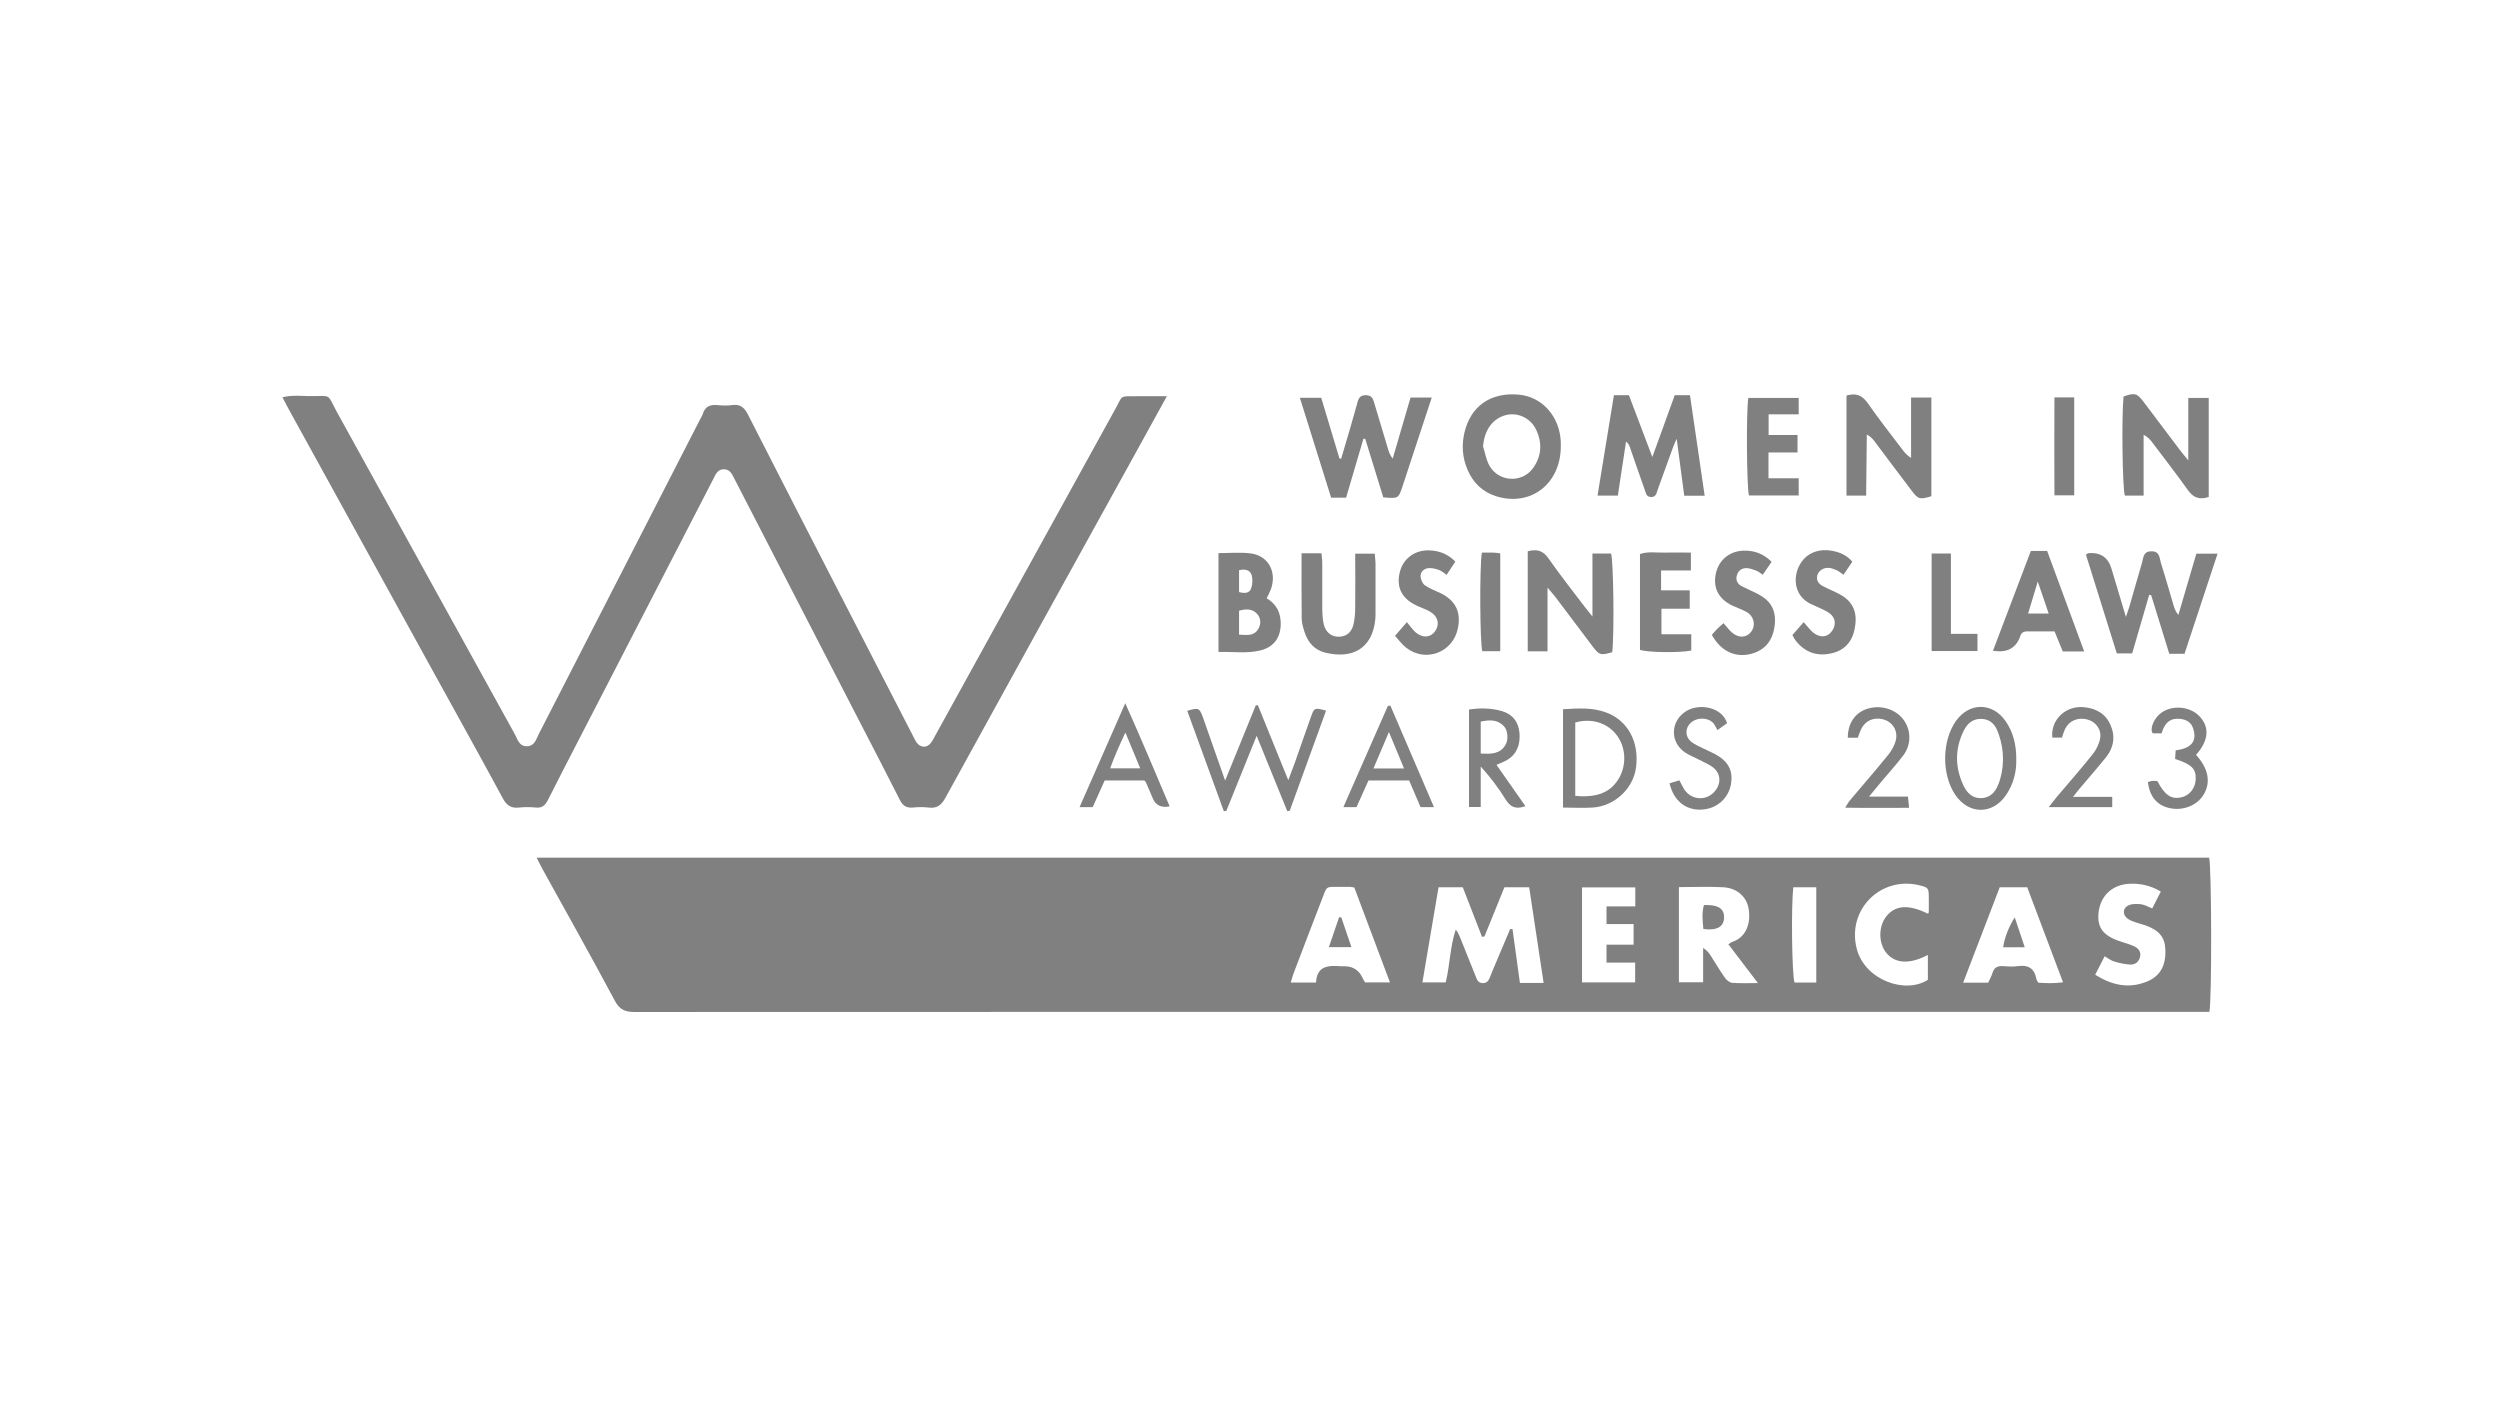 <?xml version="1.0" encoding="UTF-8"?>
<svg xmlns="http://www.w3.org/2000/svg" id="uuid-ec98d0f8-2822-4347-9af7-3999b5a82142" viewBox="0 0 1920 1080">
  <defs>
    <style>.uuid-01f3d5b8-c042-4d5a-9dda-7686ed17f7c4{fill:none;}.uuid-01f3d5b8-c042-4d5a-9dda-7686ed17f7c4,.uuid-a9daa3e3-8cce-4472-b389-32dd2cfb6f8b{stroke-width:0px;}.uuid-a9daa3e3-8cce-4472-b389-32dd2cfb6f8b{fill:gray;}</style>
  </defs>
  <g id="uuid-a5bf865c-bb7d-44d7-9996-7f5c4c8fd74c">
    <path class="uuid-a9daa3e3-8cce-4472-b389-32dd2cfb6f8b" d="m412.1,658.7h1284.5c1.9,6.2,2.2,109.5.2,118.4h-772.3c-145.7,0-291.5,0-437.2.1-7.3,0-11.5-1.8-15.1-8.6-18.1-33.9-36.9-67.4-55.5-101-1.4-2.5-2.7-5.2-4.6-9Zm727.9,60.5c-.6.1-1.2.2-1.8.3-4.9-12.7-9.8-25.3-14.8-38.1h-18.6c-4.1,24.5-8.2,48.6-12.4,73.1h17.9c3.3-13.6,3.3-27.4,7.7-40.5,1.5,1.7,2.3,3.4,3,5.1,4.2,10.5,8.4,20.9,12.6,31.4.9,2.4,1.8,4.3,4.9,4.5,3.4.2,4.7-1.8,5.8-4.5.8-2,1.6-4,2.4-6,4.4-10.3,8.7-20.7,13.1-31h1.8c1.9,13.7,3.8,27.4,5.7,41.4h18.2c-3.8-25.3-7.5-49.3-11.1-73.5h-19c-5.2,12.9-10.3,25.3-15.3,37.7Zm149.4-38v73.2h18.6v-26.4c2.9,1.8,4.5,3.9,5.9,6.1,3.6,5.6,7,11.4,10.9,16.9,1.2,1.7,3.5,3.6,5.5,3.8,6,.5,12,.2,19.8.2-8.2-10.8-15.4-20.3-22.7-29.8,1.8-1.1,2.4-1.7,3.1-1.9,9-2.8,14.5-12.2,12.5-25.1-1.4-9.4-9-16.3-19.8-16.8-11-.6-22-.1-33.8-.1Zm-249.4.4c-1.9-.3-2.7-.5-3.5-.5-3.5,0-7,0-10.5,0-7.1,0-7.1,0-9.7,6.8-7.7,20-15.4,40-23,60.1-.7,1.9-1.2,4-2,6.6h19.4c.7-13.3,9.9-13.2,19.5-12.5.8,0,1.6,0,2.4,0q10.1,0,14.2,9.7c.4,1,1.1,1.8,1.6,2.7h19.1c-9.3-24.8-18.4-48.8-27.4-72.9Zm487,73c1.2-2.7,2.4-4.8,3.1-7,1.2-4.3,3.8-6,8.3-5.6,3.7.3,7.6.5,11.2,0,8-1.2,12.8,1.7,14.3,9.7.2,1,.9,1.9,1.5,3,6.1.4,12,.7,19-.3-9.4-25-18.4-49-27.5-73h-21.1c-9.3,24.3-18.6,48.4-28.1,73.3h19.2Zm132.7-69.8c-8.3-4.9-16.6-6.6-25.2-6-12.9,1-21.4,9.6-22.8,22-1.3,11.8,3.7,18.2,17.9,22.6,3.1,1,6.2,1.9,9.1,3.2,3.4,1.5,5.8,4.1,4.9,8.2-.9,3.9-3.8,6.2-7.6,6-4.2-.2-8.4-1.2-12.4-2.4-2.4-.7-4.5-2.4-7.2-4-2.5,4.9-4.8,9.3-7.3,14.2,12.9,8.1,25.8,10.9,39.6,5.3,10.2-4.1,14.8-12.2,14.3-24.5-.3-9.4-4.6-14.8-15-18.6-2.5-.9-5.1-1.5-7.7-2.4-2-.7-4.1-1.4-5.9-2.6-4.6-3.1-4.4-8.6.8-10.7,2.8-1.1,6.3-1,9.3-.6,2.8.4,5.3,2,8.4,3.2,2.2-4.4,4.4-8.6,6.7-13.2Zm-403.8-3.3h-40.9v73h40.8v-15.2h-22v-13.8h20.8v-15.8h-20.8v-13.6h22.1v-14.5Zm224.8,20.3c.2-.4.6-.9.6-1.3,0-3.8.1-7.5,0-11.3,0-7.3-.4-7.6-7.2-9.3-29.9-7.3-55.9,19-48.1,48.8,6.2,24,37.3,35,54.6,23.8v-19.1c-14.1,7.4-25.2,6.7-32-1.7-6-7.4-6-20.2,0-27.8,6.9-8.8,17.1-9.5,32-2.2Zm-103.4-20.4c-1.8,14.4-1.1,67.4.9,73.2h16.7c0-24.6,0-48.9,0-73.2h-17.6Z"></path>
    <path class="uuid-a9daa3e3-8cce-4472-b389-32dd2cfb6f8b" d="m896.2,304.2c-10.3,18.7-19.5,35.4-28.7,52.1-47.2,85.4-94.4,170.8-141.3,256.2-3.1,5.7-6.5,8.6-13.1,7.7-4-.5-8.1-.4-12.1,0-5,.5-7.8-1.6-10-6-9.9-19.7-20.1-39.2-30.2-58.8-31.9-61.9-63.8-123.7-95.7-185.6-.4-.7-.8-1.4-1.1-2.1-1.7-3.4-3.2-7.1-7.8-7.3-5.1-.2-6.6,4-8.4,7.5-27.9,54-55.7,107.9-83.5,161.9-14.5,28.2-29.2,56.3-43.5,84.6-2.1,4.1-4.4,6.3-9.2,5.8-4.3-.4-8.6-.5-12.9,0-6.2.7-9.6-1.6-12.6-7.2-17.2-31.9-34.9-63.6-52.4-95.4-37.3-67.8-74.7-135.6-112-203.4-1.5-2.8-2.9-5.6-4.8-9.1,7.3-1.8,14-1,20.6-.9,17.9.1,13.2-2.5,21.4,12.5,45.5,82.3,90.9,164.7,136.4,247,2.2,4,3.3,9.7,9.7,9.4,5.8-.3,6.8-5.6,8.8-9.4,41.3-80.6,82.6-161.2,123.9-241.7.7-1.4,1.7-2.8,2.1-4.3,1.8-5.6,5.7-7.1,11.2-6.6,3.7.4,7.6.5,11.3,0,6.4-.9,9.5,2,12.3,7.6,23.7,46.7,47.8,93.3,71.7,139.9,18.3,35.6,36.6,71.2,55,106.8.9,1.7,1.6,3.4,2.7,4.9,3,4,7.7,4.3,10.8.4,1.5-1.9,2.6-4.1,3.7-6.2,45.9-83.3,91.8-166.6,137.8-249.9,6.5-11.7,2.9-10.1,17.1-10.3,6.9,0,13.8,0,22.6,0Z"></path>
    <path class="uuid-a9daa3e3-8cce-4472-b389-32dd2cfb6f8b" d="m1650.6,456.8c-4.3,14.9-8.7,29.8-13.1,45h-11.8c-7.8-25.1-15.8-50.6-23.7-75.8,1.2-.7,1.6-1.2,2.1-1.2q13.7-1,17.5,11.9c3.5,11.8,7.1,23.6,11.1,37.1,1.2-3.6,2-5.7,2.6-7.7,3.3-11.3,6.4-22.7,9.8-34,1.1-3.8.8-8.8,7.3-8.7,6.5,0,6,5.3,7.2,9,3.5,11,6.6,22.1,9.9,33.2.7,2.2,1.5,4.4,3.5,6.6,4.6-15.6,9.1-31.1,13.8-47h16.3c-8.6,26.1-17,51.4-25.4,76.9h-11.7c-4.6-14.9-9.3-29.9-13.9-45-.5,0-1-.1-1.4-.2Z"></path>
    <path class="uuid-a9daa3e3-8cce-4472-b389-32dd2cfb6f8b" d="m1062.4,382.1c-4.6-15.1-9.3-30.1-13.9-45.1-.5,0-.9,0-1.4,0-4.4,15-8.8,30-13.3,45.2h-11.5c-7.9-25.4-15.8-50.7-24-76.7h16.4c4.6,15.4,9.3,31,14,46.6.4,0,.8.1,1.3.2,2.2-7.4,4.4-14.9,6.6-22.3,1.9-6.4,3.6-12.9,5.5-19.4,1-3.6,1.5-7.2,7-7.1,4.9.1,5.5,3.3,6.5,6.6,3.4,11.6,6.9,23.1,10.4,34.7.7,2.5,1.6,4.9,3.6,7.4,4.5-15.6,9.1-31.2,13.7-46.9h16.3c-2.6,8-5.1,15.4-7.5,22.7-5,15.3-10,30.6-15.1,45.9-3,9-3.1,9-14.4,8.1Z"></path>
    <path class="uuid-a9daa3e3-8cce-4472-b389-32dd2cfb6f8b" d="m1309.2,380.7h-15.7c-1.9-14.3-3.8-28.4-5.8-43.7-1.2,2.7-2.1,4.4-2.7,6.2-3.9,10.9-7.8,21.7-11.8,32.6-1,2.7-1.2,6.1-5.4,5.9-3.7-.2-3.8-3.4-4.7-5.7-3.9-10.9-7.6-21.8-11.4-32.7-.5-1.4-1.1-2.8-2.9-4.2-2.1,13.8-4.2,27.6-6.3,41.5h-15.6c4.3-26.1,8.4-51.4,12.6-77.1h11.5c5.8,15.2,11.5,30.4,18,47.5,6.1-17,11.6-32.2,17.2-47.5h11.7c3.8,25.7,7.5,51.1,11.3,77.3Z"></path>
    <path class="uuid-a9daa3e3-8cce-4472-b389-32dd2cfb6f8b" d="m1418,303.8c7.5-2.2,12.2-.2,16.4,5.8,8.4,12.1,17.6,23.7,26.5,35.5,1.7,2.3,3.6,4.6,6.8,6.6v-46.4h15.6v75.8c-8.9,2.7-10.1,2.4-15.1-4.2-9.6-12.6-19.1-25.3-28.6-38-1.4-1.9-3-3.6-5.9-5.2-.2,15.5-.3,31.1-.5,46.9h-15.1v-76.9Z"></path>
    <path class="uuid-a9daa3e3-8cce-4472-b389-32dd2cfb6f8b" d="m1696.2,381.7c-7.4,2.4-11.9.3-15.9-5.3-8.9-12.5-18.3-24.6-27.5-36.8-1.6-2.1-3.3-4-6.5-5.7v46.7h-14.4c-1.9-5.5-2.6-61.3-1-76.1,8.7-3,10.3-2.6,15.5,4.3,9.4,12.4,18.8,24.9,28.2,37.4,1.6,2.1,3.3,4,6,7.4v-48h15.7v76Z"></path>
    <path class="uuid-a9daa3e3-8cce-4472-b389-32dd2cfb6f8b" d="m1188.6,500.2h-15.3v-76.8c6.9-1.9,11.7-.7,16,5.5,8.7,12.6,18.3,24.6,27.5,36.8,1.6,2.1,3.3,4.1,6.2,7.8v-48.4h14.3c1.8,5.2,2.6,60.7.9,75.8-9.1,2.6-10,2.3-15.4-4.9-9.4-12.4-18.7-24.9-28.1-37.3-1.5-2-3.3-3.9-6.2-7.4v48.9Z"></path>
    <path class="uuid-a9daa3e3-8cce-4472-b389-32dd2cfb6f8b" d="m1198.7,342.7c0,28.7-22.9,46.6-49.4,38.5-10.7-3.3-18-10.4-22.3-20.6-3.9-9.2-4.6-18.7-2.3-28.4,4.8-20.4,20.2-31.1,41.8-29.1,17.9,1.6,31.4,16.8,32.2,36.3,0,1.1,0,2.1,0,3.2Zm-59.8-.2c1.6,5,2.4,10.5,4.9,15,6.9,12.5,24.6,13.8,33.2,2.5,7-9.3,7.7-19.8,2.6-30.3-4.7-9.5-15.6-13.8-25.1-10.3-9.1,3.3-14.5,11.8-15.5,23.1Z"></path>
    <path class="uuid-a9daa3e3-8cce-4472-b389-32dd2cfb6f8b" d="m935.7,424.8c8.7,0,16.8-.8,24.7.2,13.7,1.7,20.5,14.3,15.6,27.7-.8,2.2-2,4.3-3.2,6.8,7.6,4.4,11,11.3,10.8,20.1-.2,10.3-5.5,17.4-15.5,19.9-10.5,2.6-21.2.9-32.3,1.2v-75.9Zm15.9,62.6c5.7.2,11.2,1.4,14.6-4.1,2.2-3.5,2.4-8-.3-11.3-3.8-4.8-9-4.4-14.3-3v18.4Zm0-32.7c4,1.1,7.8,1.1,9.2-2.6,1.2-3.2,1.4-7.4.4-10.6-1.3-4-5.3-4.6-9.6-3.6v16.7Z"></path>
    <path class="uuid-a9daa3e3-8cce-4472-b389-32dd2cfb6f8b" d="m999.8,424.9h15.1c.2,2.6.6,5.1.6,7.7,0,11.3,0,22.6,0,33.9,0,4.3.2,8.7,1.1,12.8,1.6,6.6,6.1,9.9,12.1,9.7,5.6-.3,9.6-3.6,10.9-10,.9-4.2,1.2-8.5,1.2-12.8.2-13.4,0-26.8,0-41h15c.2,2.5.5,4.8.6,7.2,0,12.6,0,25.3,0,37.9,0,1.9,0,3.8-.2,5.6-2.2,21.7-17.1,30.6-38.5,25.3-8.2-2-13.3-7.9-15.8-15.8-1.1-3.3-2.1-6.8-2.2-10.2-.2-16.4-.1-32.7-.1-50.2Z"></path>
    <path class="uuid-a9daa3e3-8cce-4472-b389-32dd2cfb6f8b" d="m1018.4,545.8c-9.3,25.7-18.6,51.3-27.9,76.9-.6,0-1.3.2-1.9.2-7.7-18.9-15.3-37.7-23.5-57.8-8.1,20.1-15.7,38.9-23.3,57.7-.6,0-1.2.1-1.9.2-9.4-25.7-18.7-51.3-28.1-77.1,8.7-2.6,9.4-2.2,12,4.9,5.5,15.7,11,31.4,17.1,48.7,8.2-20.2,15.8-38.9,23.5-57.7.5,0,1.1-.2,1.6-.3,7.6,18.7,15.2,37.4,23.4,57.7,2.1-5.6,3.7-9.7,5.2-13.9,4.1-11.6,8.1-23.3,12.3-35,2.4-6.8,2.8-6.9,11.7-4.5Z"></path>
    <path class="uuid-a9daa3e3-8cce-4472-b389-32dd2cfb6f8b" d="m1600.6,500.3h-16.4c-2.1-5.2-4.1-10.1-6.3-15.4-7.2,0-14.2,0-21.1,0-2.8,0-4.6,1.2-5.3,3.9-.2.5-.4,1-.6,1.5q-5.2,12-20.3,9.5c9.7-25.7,19.4-51.1,29.1-76.7h12.5c9.4,25.4,18.8,51,28.5,77.3Zm-35.6-53.7c-2.8,9.2-5,16.5-7.4,24.6h15.8c-2.7-7.9-5.2-15.3-8.4-24.6Z"></path>
    <path class="uuid-a9daa3e3-8cce-4472-b389-32dd2cfb6f8b" d="m1259.5,499v-73.5c6.4-2.2,12.8-.9,19.1-1.1,6.4-.2,12.8,0,20,0v13.7h-22.9v15.3h22v14.1h-21.7v19.6h22.9v12.5c-9,1.9-33.8,1.5-39.4-.5Z"></path>
    <path class="uuid-a9daa3e3-8cce-4472-b389-32dd2cfb6f8b" d="m1358.2,347.5v19.8h23.2v13.2h-38.2c-1.7-5.7-2.2-64.1-.5-74.9h38.7v12.6h-23.1v15.9h22.2v13.4h-22.3Z"></path>
    <path class="uuid-a9daa3e3-8cce-4472-b389-32dd2cfb6f8b" d="m1376.6,487.7c3-3.5,5.8-6.7,8.6-9.9,3,3.3,4.9,6,7.3,8,5.4,4.4,11.3,3.7,14.7-1.5,3.5-5.3,2.2-11-3.7-14.4-4.2-2.4-8.8-4.1-13.1-6.2-17.2-8.7-12.6-30.8-.8-37.9,5.7-3.4,11.7-3.9,17.9-2.7,5.5,1.1,10.8,3.2,15.1,8.3-2.2,3.2-4.4,6.4-6.8,10-2.2-1.5-3.8-2.9-5.7-3.7-1.9-.8-4-1.5-6.1-1.6-4.1-.1-7.6,2.6-8.4,6.1-.8,3.8,1.3,6.3,4.3,7.9,4.2,2.3,8.8,4,13,6.3,9.5,5.1,13.3,12.8,12,23.3-1.2,10.5-6,18.5-16.6,21.6-11,3.1-20.8.7-28.4-8.3-.7-.8-1.3-1.7-1.9-2.6-.4-.7-.7-1.4-1.5-2.8Z"></path>
    <path class="uuid-a9daa3e3-8cce-4472-b389-32dd2cfb6f8b" d="m1071.4,488.3c3.6-4.2,6.3-7.2,9.1-10.5,2.6,3.1,4.2,5.5,6.3,7.5,5.4,4.9,11.8,4.6,15.4-.6,3.7-5.3,2.2-11.5-4-15-3.5-2-7.4-3.2-11-5-11.1-5.5-15.1-14.4-12-25.9,2.8-10.3,11.9-16.7,23.1-16.1,7.2.4,13.6,2.7,19.4,8.6-2.1,3.2-4.2,6.5-6.7,10.2-2.2-1.5-3.8-3-5.7-3.7-2.4-.9-5.1-1.6-7.7-1.5-3.6.1-6.5,2.5-6.6,5.9-.1,2.5,1.4,5.9,3.3,7.3,3.6,2.6,8.1,4.1,12.2,6.1,11.5,5.7,15.8,14.7,13.1,27.2-3.9,18.4-24.7,26.2-39.6,14.7-3.3-2.5-5.8-6.1-8.7-9.3Z"></path>
    <path class="uuid-a9daa3e3-8cce-4472-b389-32dd2cfb6f8b" d="m1360.6,431.5c-2.4,3.5-4.5,6.5-6.8,9.9-1.9-1.2-3.3-2.5-4.9-3.1-2.4-.9-5-1.9-7.6-2-3.8,0-6.6,2.1-7.5,6-.9,3.6.8,6.3,4,8,4.5,2.3,9.3,4.2,13.7,6.7,9.4,5.3,13,13.1,11.3,24.5-1.5,10.1-6.9,17.4-17,20.4-12.6,3.7-24.1-1.5-31.1-14.3,1.3-1.5,2.6-3.1,4.1-4.6,1.5-1.5,3.1-2.8,4.9-4.4,2.3,2.6,4.2,5.3,6.6,7.3,5.3,4.5,11.3,3.9,14.8-1,3.5-5,1.9-11.8-3.9-15-3.5-1.9-7.4-3.2-11-4.9-10.7-5.3-14.9-14-12.3-25.1,2.6-10.8,11.7-17.5,23.3-17,7.2.3,13.6,2.7,19.6,8.8Z"></path>
    <path class="uuid-a9daa3e3-8cce-4472-b389-32dd2cfb6f8b" d="m1200.3,544.7c11.5-.7,22.4-1.5,33,2.4,16.8,6.1,25.7,22.5,23.2,42.2-2.1,16.3-16.4,29.8-33.3,30.9-7.4.5-14.9,0-22.8,0v-75.5Zm9.5,66.5c17,1.7,27.7-2.9,33.9-14.1,5.8-10.6,4.8-24.1-2.6-33.2-7.3-9-19.2-12.5-31.3-9v56.3Z"></path>
    <path class="uuid-a9daa3e3-8cce-4472-b389-32dd2cfb6f8b" d="m1128.2,544.9c8.9-1.3,17.1-1.1,25.2,1.2,8.4,2.5,12.9,8.4,13.6,17.1.6,8.6-1.9,16-9.8,20.6-2.2,1.3-4.7,2.2-7.9,3.6,7.5,10.6,14.8,21,22.2,31.7-7.4,2.8-11.6.6-15.1-5-5.5-8.8-11.7-17.2-19.2-25.4v31.1h-9v-74.9Zm9,33.8c7.8.4,14.7.6,19-6.6,2.4-4.1,1.9-11.1-1.2-14.4-5-5.3-11.2-4.9-17.8-3.5v24.5Z"></path>
    <path class="uuid-a9daa3e3-8cce-4472-b389-32dd2cfb6f8b" d="m1548.5,583.4c.2,9.5-2.2,19-8,27.4-10.4,15-28.5,14.8-38.8-.3-10.7-15.7-10.4-41.8.7-57.1,10.2-14.1,27.8-14,37.8.3,6,8.6,8.4,18.4,8.3,29.7Zm-13.9,19.4c4.8-12.3,4.9-26.1.5-38.6-.4-1.1-.8-2.1-1.2-3.2-2-5-6-8.8-12.3-8.9-6.6-.1-10.6,3.5-13.3,8.8-7.1,14.1-7,28.5-.2,42.7,2.6,5.3,6.6,9.4,13,9.4,6.8,0,11.1-4.3,13.4-10.1,0,0,0-.1,0-.2Z"></path>
    <path class="uuid-a9daa3e3-8cce-4472-b389-32dd2cfb6f8b" d="m1067.8,541.9c11,25.7,22.1,51.5,33.5,78h-10.3c-2.9-6.8-5.8-13.6-8.8-20.5h-31.2c-3.1,6.9-6.1,13.7-9.2,20.5h-10.1c11.6-26.5,22.9-52.1,34.2-77.8.6,0,1.3-.2,1.9-.2Zm-13,48.3h23.5c-3.8-9.2-7.4-17.8-11.6-28-4.3,10.2-7.9,18.5-11.9,28Z"></path>
    <path class="uuid-a9daa3e3-8cce-4472-b389-32dd2cfb6f8b" d="m898.3,619.3q-9.5,1.8-12.8-5.8c-1.8-4.2-3.6-8.4-5.4-12.6-.2-.5-.7-.8-1.2-1.5h-30.5c-3,6.8-6.1,13.6-9.2,20.5h-10.1c11.7-26.5,22.9-52.1,35.1-79.8,12.3,27.4,23.1,53.2,34.1,79.2Zm-34-56.7c-4.6,9.8-8.4,18.2-11.7,27.5h23.1c-3.8-9.1-7.2-17.4-11.4-27.5Z"></path>
    <path class="uuid-a9daa3e3-8cce-4472-b389-32dd2cfb6f8b" d="m1435.1,611.8h30.2c.3,2.8.5,5,.9,8.6-16.4,0-32.1.2-49.1-.1,1.6-2.5,2.5-4.3,3.8-5.8,9.7-11.5,19.6-22.9,29.1-34.6,2.8-3.4,5.2-7.7,6.1-11.9,1.5-7.4-3-13.7-9.6-15.5-7.5-2-14.2,1-17.4,8-.9,1.9-1.5,3.9-2.3,6.1h-7.7c0-10.9,5.4-19,14.5-22.1,10-3.4,21.5-.3,27.8,7.6,6.3,7.9,6.8,19.3.5,27.8-5.3,7.1-11.3,13.6-17,20.4-2.9,3.4-5.7,6.9-9.5,11.5Z"></path>
    <path class="uuid-a9daa3e3-8cce-4472-b389-32dd2cfb6f8b" d="m1591.9,612h30.3v7.9h-48.8c2.4-3.1,4.1-5.3,5.9-7.5,9.4-11.1,19-22,28-33.3,2.7-3.4,4.9-7.9,5.6-12.1,1.2-6.9-3.5-12.9-10-14.5-7.3-1.8-13.9,1.1-17,7.5-.9,1.9-1.5,4-2.3,6.5h-7.4c-1.5-13.5,10.1-24.7,24.1-23.4,9.2.8,16.6,4.8,20.5,13.5,4,8.9,2.6,17.5-3.4,25-6.7,8.4-13.9,16.4-20.8,24.7-1.2,1.4-2.3,2.9-4.6,5.8Z"></path>
    <path class="uuid-a9daa3e3-8cce-4472-b389-32dd2cfb6f8b" d="m1282.1,601.6c2.7-.8,5-1.5,7.7-2.3,1.3,2.5,2.4,4.9,3.8,7.1,5.8,8.6,17.8,8.9,24,.5,4.5-6,3.7-13.3-2.3-17.8-3-2.2-6.6-3.6-9.9-5.4-3.8-2-7.9-3.5-11.4-5.9-11.7-8-11.1-24.1.9-31.6,10.1-6.3,27.6-3.3,31.5,9.2-1.7,1.2-3.6,2.6-7.4,5.3-1.3-2.1-2.1-4.5-3.8-6-4.1-3.7-11.5-3.6-15.7-.4-5.6,4.2-5.8,11.5-.2,15.7,2.5,1.9,5.6,3.2,8.4,4.6,3.1,1.6,6.4,2.9,9.4,4.5,10.2,5.5,14,12.6,12.3,23-1.7,10.1-9.6,17.9-19.9,19.4-13.3,2-24-5.5-27.3-20Z"></path>
    <path class="uuid-a9daa3e3-8cce-4472-b389-32dd2cfb6f8b" d="m1483.5,500v-74.9h14.8v61.7h20.4v13.2h-35.2Z"></path>
    <path class="uuid-a9daa3e3-8cce-4472-b389-32dd2cfb6f8b" d="m1138.1,424.4c3.2,0,6.1,0,9,0,1.5,0,3.1.4,5.1.6v75.1h-13.8c-1.8-5.9-2.2-65.3-.3-75.8Z"></path>
    <path class="uuid-a9daa3e3-8cce-4472-b389-32dd2cfb6f8b" d="m1577.7,305.2h15.3v75.2h-15.2c-.2-24.7,0-49.5,0-75.2Z"></path>
    <path class="uuid-a9daa3e3-8cce-4472-b389-32dd2cfb6f8b" d="m1308.6,695.1c11-.4,15.7,2.7,15.5,9.7-.2,7-5.5,10-15.9,8.7-.6-6.1-1.3-12.3.4-18.4Z"></path>
    <path class="uuid-a9daa3e3-8cce-4472-b389-32dd2cfb6f8b" d="m1020.6,727.4c2.7-7.9,5.2-15.4,7.8-22.9h1.7c2.5,7.2,4.9,14.6,7.8,22.9h-17.2Z"></path>
    <path class="uuid-a9daa3e3-8cce-4472-b389-32dd2cfb6f8b" d="m1547.3,704.5c2.5,7.4,5,14.8,7.7,23h-16.6c1.3-8.1,4.3-15.5,8.9-23Z"></path>
    <path class="uuid-a9daa3e3-8cce-4472-b389-32dd2cfb6f8b" d="m1686.7,579.9c9.4,10.3,11.3,21,5.8,30.2-5,8.4-15.6,12.7-25.9,10.6-9.9-2-15.7-8.8-17-20.1,1.1-.3,2.3-.8,3.5-.9,1.3-.1,2.6.1,3.8.2,5.6,10.8,10.6,14.1,18.2,12.5,6.4-1.3,11-7.1,11.2-14,.3-8-3.1-11.4-15.8-15.5.1-1.9.2-4,.4-6.6,10.4-1.4,17.4-5.8,13.2-17.5-1.8-5.1-6.7-6.8-11.8-6.8-7.1,0-10.3,4.8-12.2,11.2h-6.8c-2.4-3.3.6-10.8,5.6-15,8.3-7,22.6-6.1,30.2,1.8,8,8.3,7.3,18.7-2.5,29.7Z"></path>
    <rect class="uuid-01f3d5b8-c042-4d5a-9dda-7686ed17f7c4" width="1920" height="1080"></rect>
  </g>
</svg>
